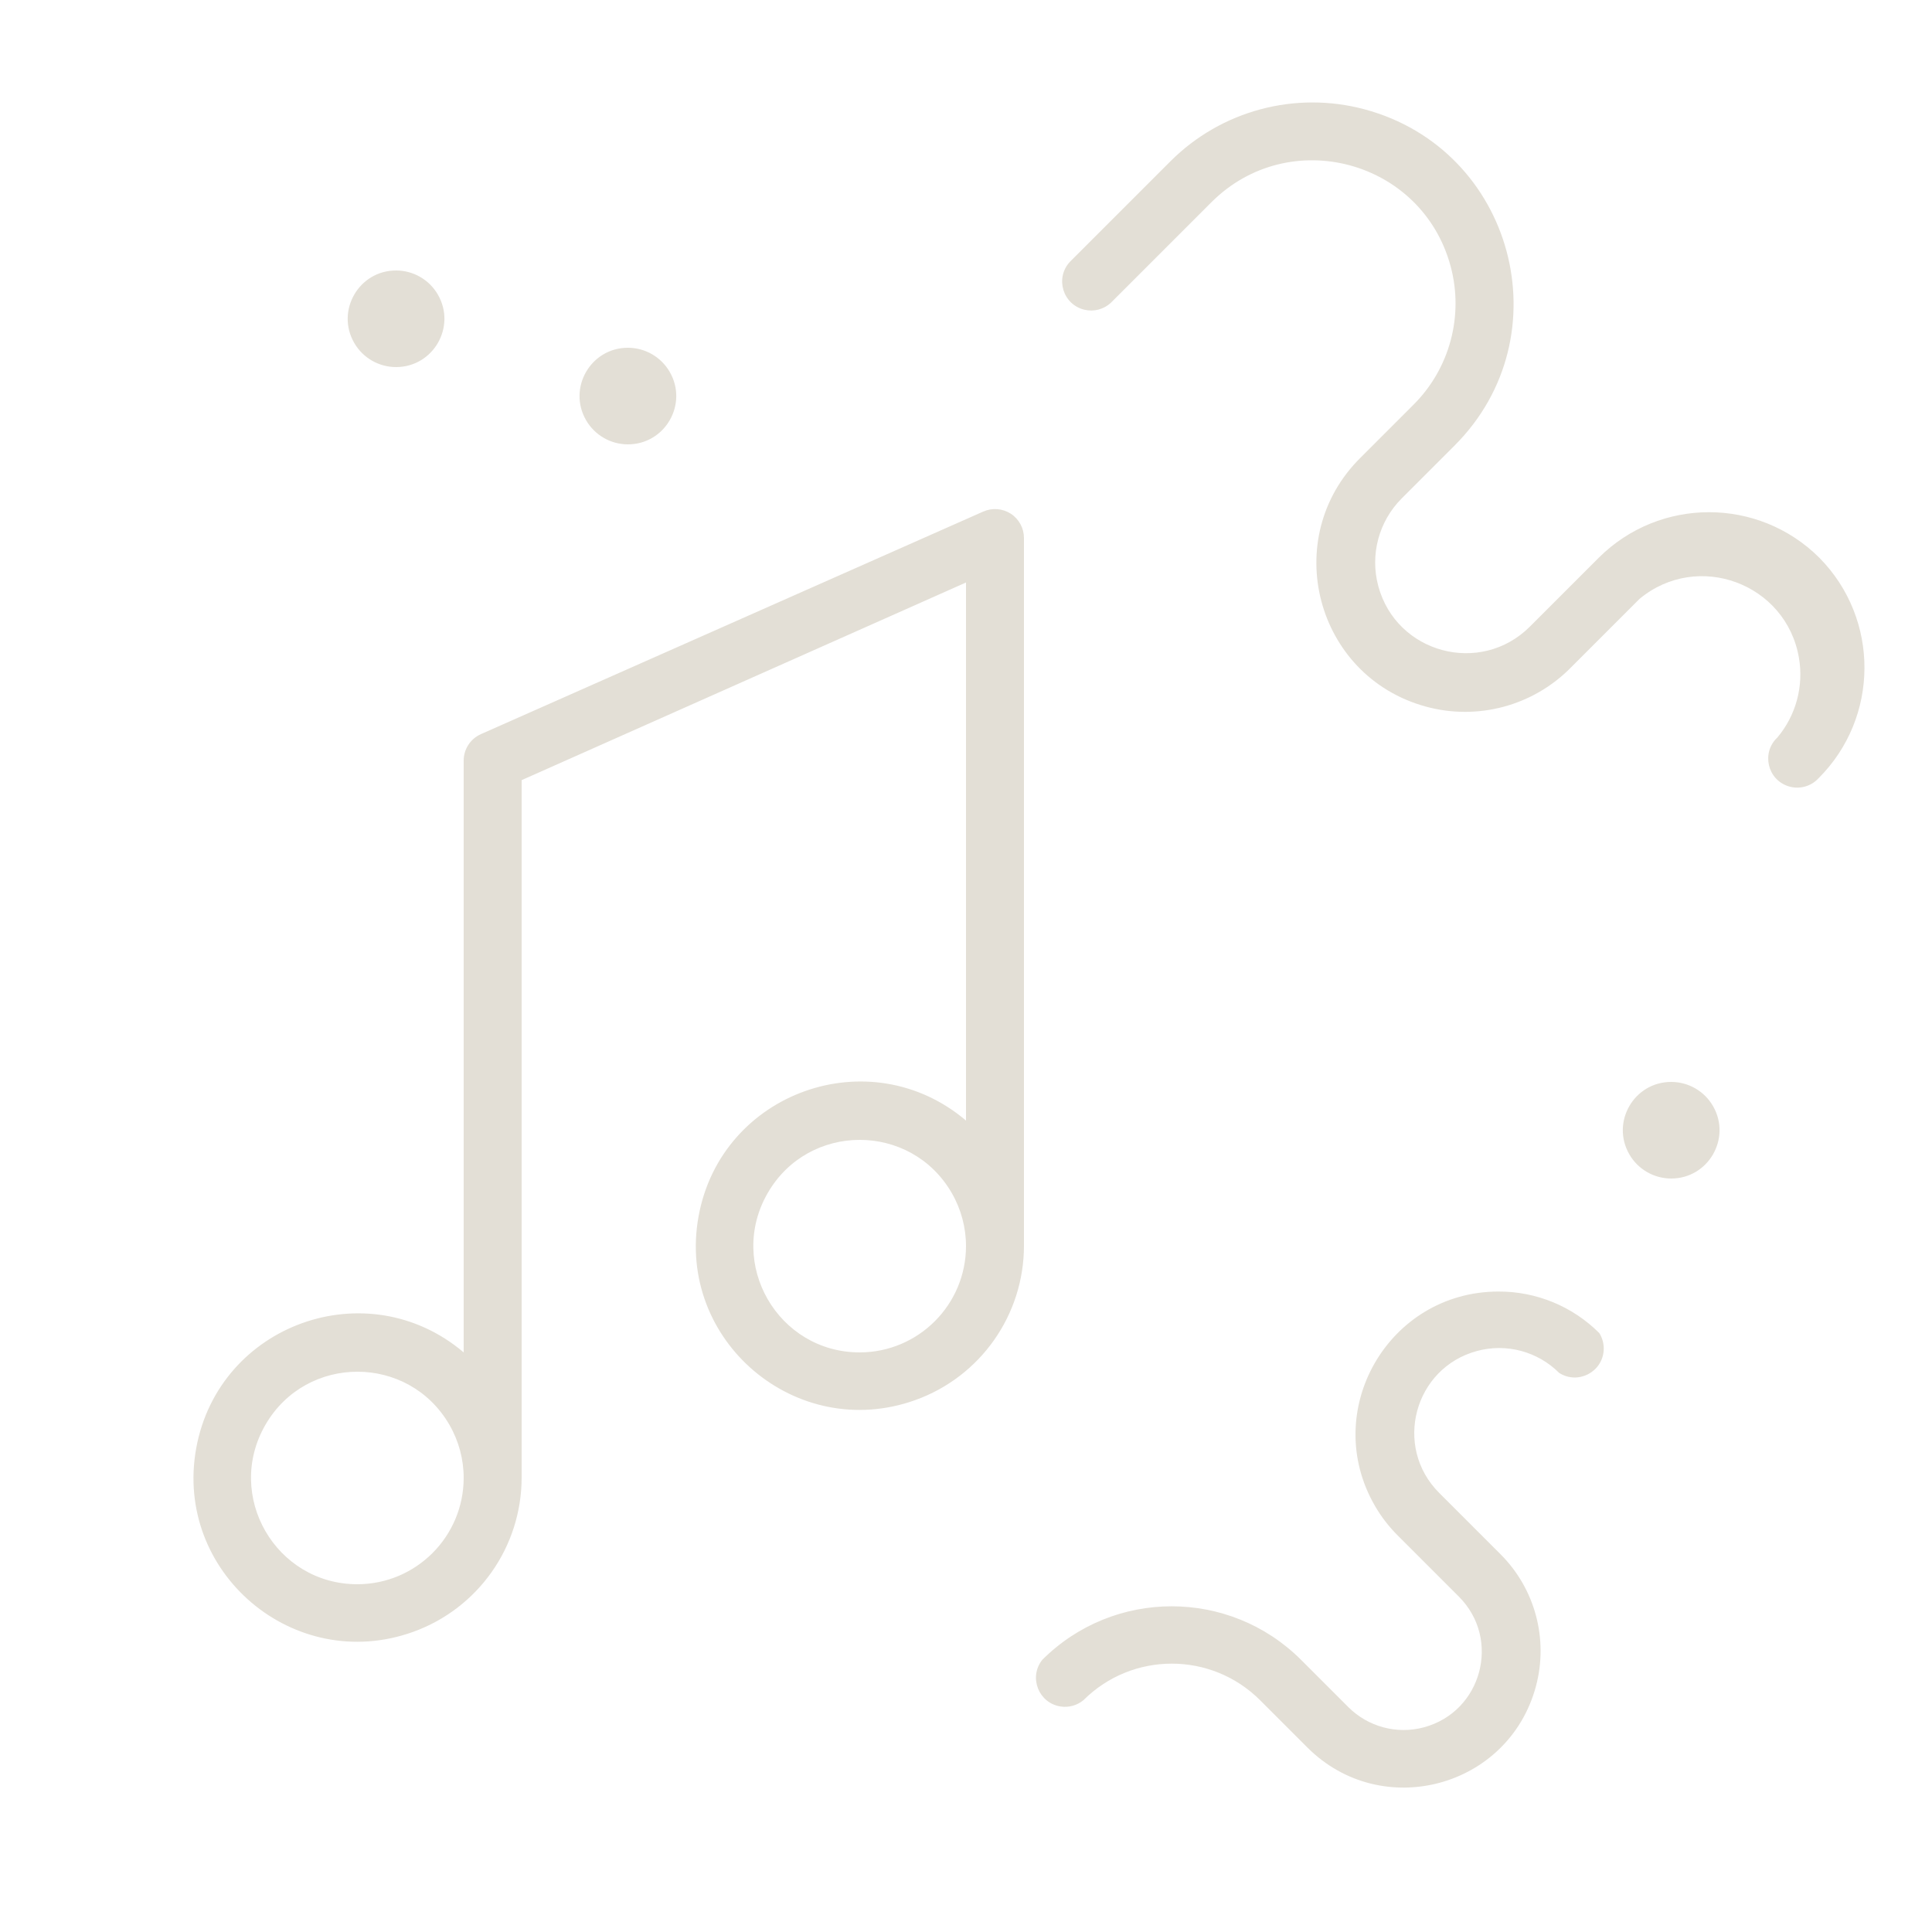 <?xml version="1.0" encoding="UTF-8"?> <svg xmlns="http://www.w3.org/2000/svg" viewBox="0 0 100.00 100.00" data-guides="{&quot;vertical&quot;:[],&quot;horizontal&quot;:[]}"><defs></defs><path fill="#e3dfd6" stroke="none" fill-opacity="1" stroke-width="1" stroke-opacity="1" color="rgb(51, 51, 51)" fill-rule="evenodd" id="tSvg181b146c889" title="Path 2" d="M52.32 26.59C51.892 26.315 51.355 26.273 50.89 26.48C42.223 30.32 33.557 34.16 24.89 38C24.339 38.245 23.988 38.797 24 39.4C24 49.6 24 59.8 24 70C19.015 65.774 11.324 68.529 10.156 74.96C8.989 81.39 15.221 86.673 21.373 84.469C24.75 83.259 27.003 80.057 27 76.47C27 64.44 27 52.41 27 40.38C34.667 36.97 42.333 33.56 50 30.15C50 39.433 50 48.717 50 58C45.015 53.774 37.324 56.529 36.157 62.96C34.989 69.39 41.221 74.673 47.373 72.469C50.75 71.259 53.003 68.057 53 64.47C53 52.263 53 40.057 53 27.85C53.001 27.342 52.745 26.868 52.32 26.59ZM18.5 82C14.266 82 11.62 77.417 13.737 73.75C15.854 70.083 21.146 70.083 23.263 73.75C23.746 74.586 24 75.534 24 76.5C23.994 79.535 21.535 81.995 18.5 82ZM44.5 70C40.266 70 37.62 65.417 39.737 61.75C41.854 58.083 47.146 58.083 49.263 61.75C49.746 62.586 50 63.535 50 64.5C49.995 67.535 47.535 69.995 44.5 70ZM86.5 56C84.576 56 83.373 58.083 84.335 59.75C84.781 60.523 85.607 61 86.5 61C88.424 61 89.627 58.917 88.665 57.25C88.219 56.477 87.393 56 86.5 56ZM94.17 28.87C91.013 25.725 85.907 25.725 82.75 28.87C81.563 30.057 80.377 31.243 79.19 32.43C76.638 34.986 72.276 33.821 71.339 30.333C70.904 28.714 71.366 26.986 72.55 25.8C73.463 24.887 74.377 23.973 75.29 23.06C80.952 17.398 78.361 7.73 70.627 5.658C67.038 4.696 63.208 5.722 60.58 8.35C58.847 10.083 57.113 11.817 55.38 13.55C54.593 14.395 55.015 15.775 56.141 16.034C56.626 16.146 57.136 16.01 57.5 15.67C59.233 13.937 60.967 12.203 62.7 10.47C66.73 6.44 73.611 8.284 75.086 13.789C75.771 16.344 75.04 19.07 73.17 20.94C72.257 21.853 71.343 22.767 70.43 23.68C66.215 27.837 68.08 34.997 73.787 36.569C76.476 37.31 79.354 36.537 81.31 34.55C82.493 33.367 83.677 32.183 84.86 31C87.868 28.501 92.453 30.196 93.113 34.051C93.365 35.521 92.958 37.027 92 38.17C91.155 38.957 91.479 40.364 92.584 40.702C93.132 40.87 93.729 40.71 94.12 40.29C97.279 37.147 97.302 32.041 94.17 28.87ZM32.5 18C30.576 18 29.373 20.083 30.335 21.75C30.782 22.523 31.607 23 32.5 23C34.425 23 35.627 20.917 34.665 19.25C34.218 18.477 33.393 18 32.5 18ZM77.55 66.85C71.861 66.859 68.315 73.022 71.167 77.945C71.487 78.498 71.878 79.007 72.33 79.46C73.39 80.52 74.45 81.58 75.51 82.64C77.712 84.842 76.704 88.601 73.697 89.407C72.301 89.781 70.812 89.382 69.79 88.36C68.973 87.543 68.157 86.727 67.34 85.91C63.64 82.219 57.65 82.219 53.95 85.91C53.23 86.813 53.758 88.156 54.9 88.328C55.322 88.392 55.751 88.272 56.08 88C58.605 85.48 62.694 85.48 65.22 88C66.037 88.817 66.853 89.633 67.67 90.45C71.519 94.299 78.091 92.538 79.5 87.28C80.154 84.84 79.456 82.236 77.67 80.45C76.61 79.39 75.55 78.33 74.49 77.27C72.1 74.88 73.193 70.798 76.459 69.924C77.974 69.517 79.591 69.951 80.7 71.06C81.672 71.683 82.954 71.02 83.008 69.866C83.022 69.561 82.942 69.259 82.78 69C81.394 67.614 79.51 66.839 77.55 66.85ZM20.5 14C18.576 14 17.373 16.083 18.335 17.75C18.782 18.523 19.607 19 20.5 19C22.424 19 23.627 16.917 22.665 15.25C22.218 14.476 21.393 14 20.5 14Z"></path></svg> 